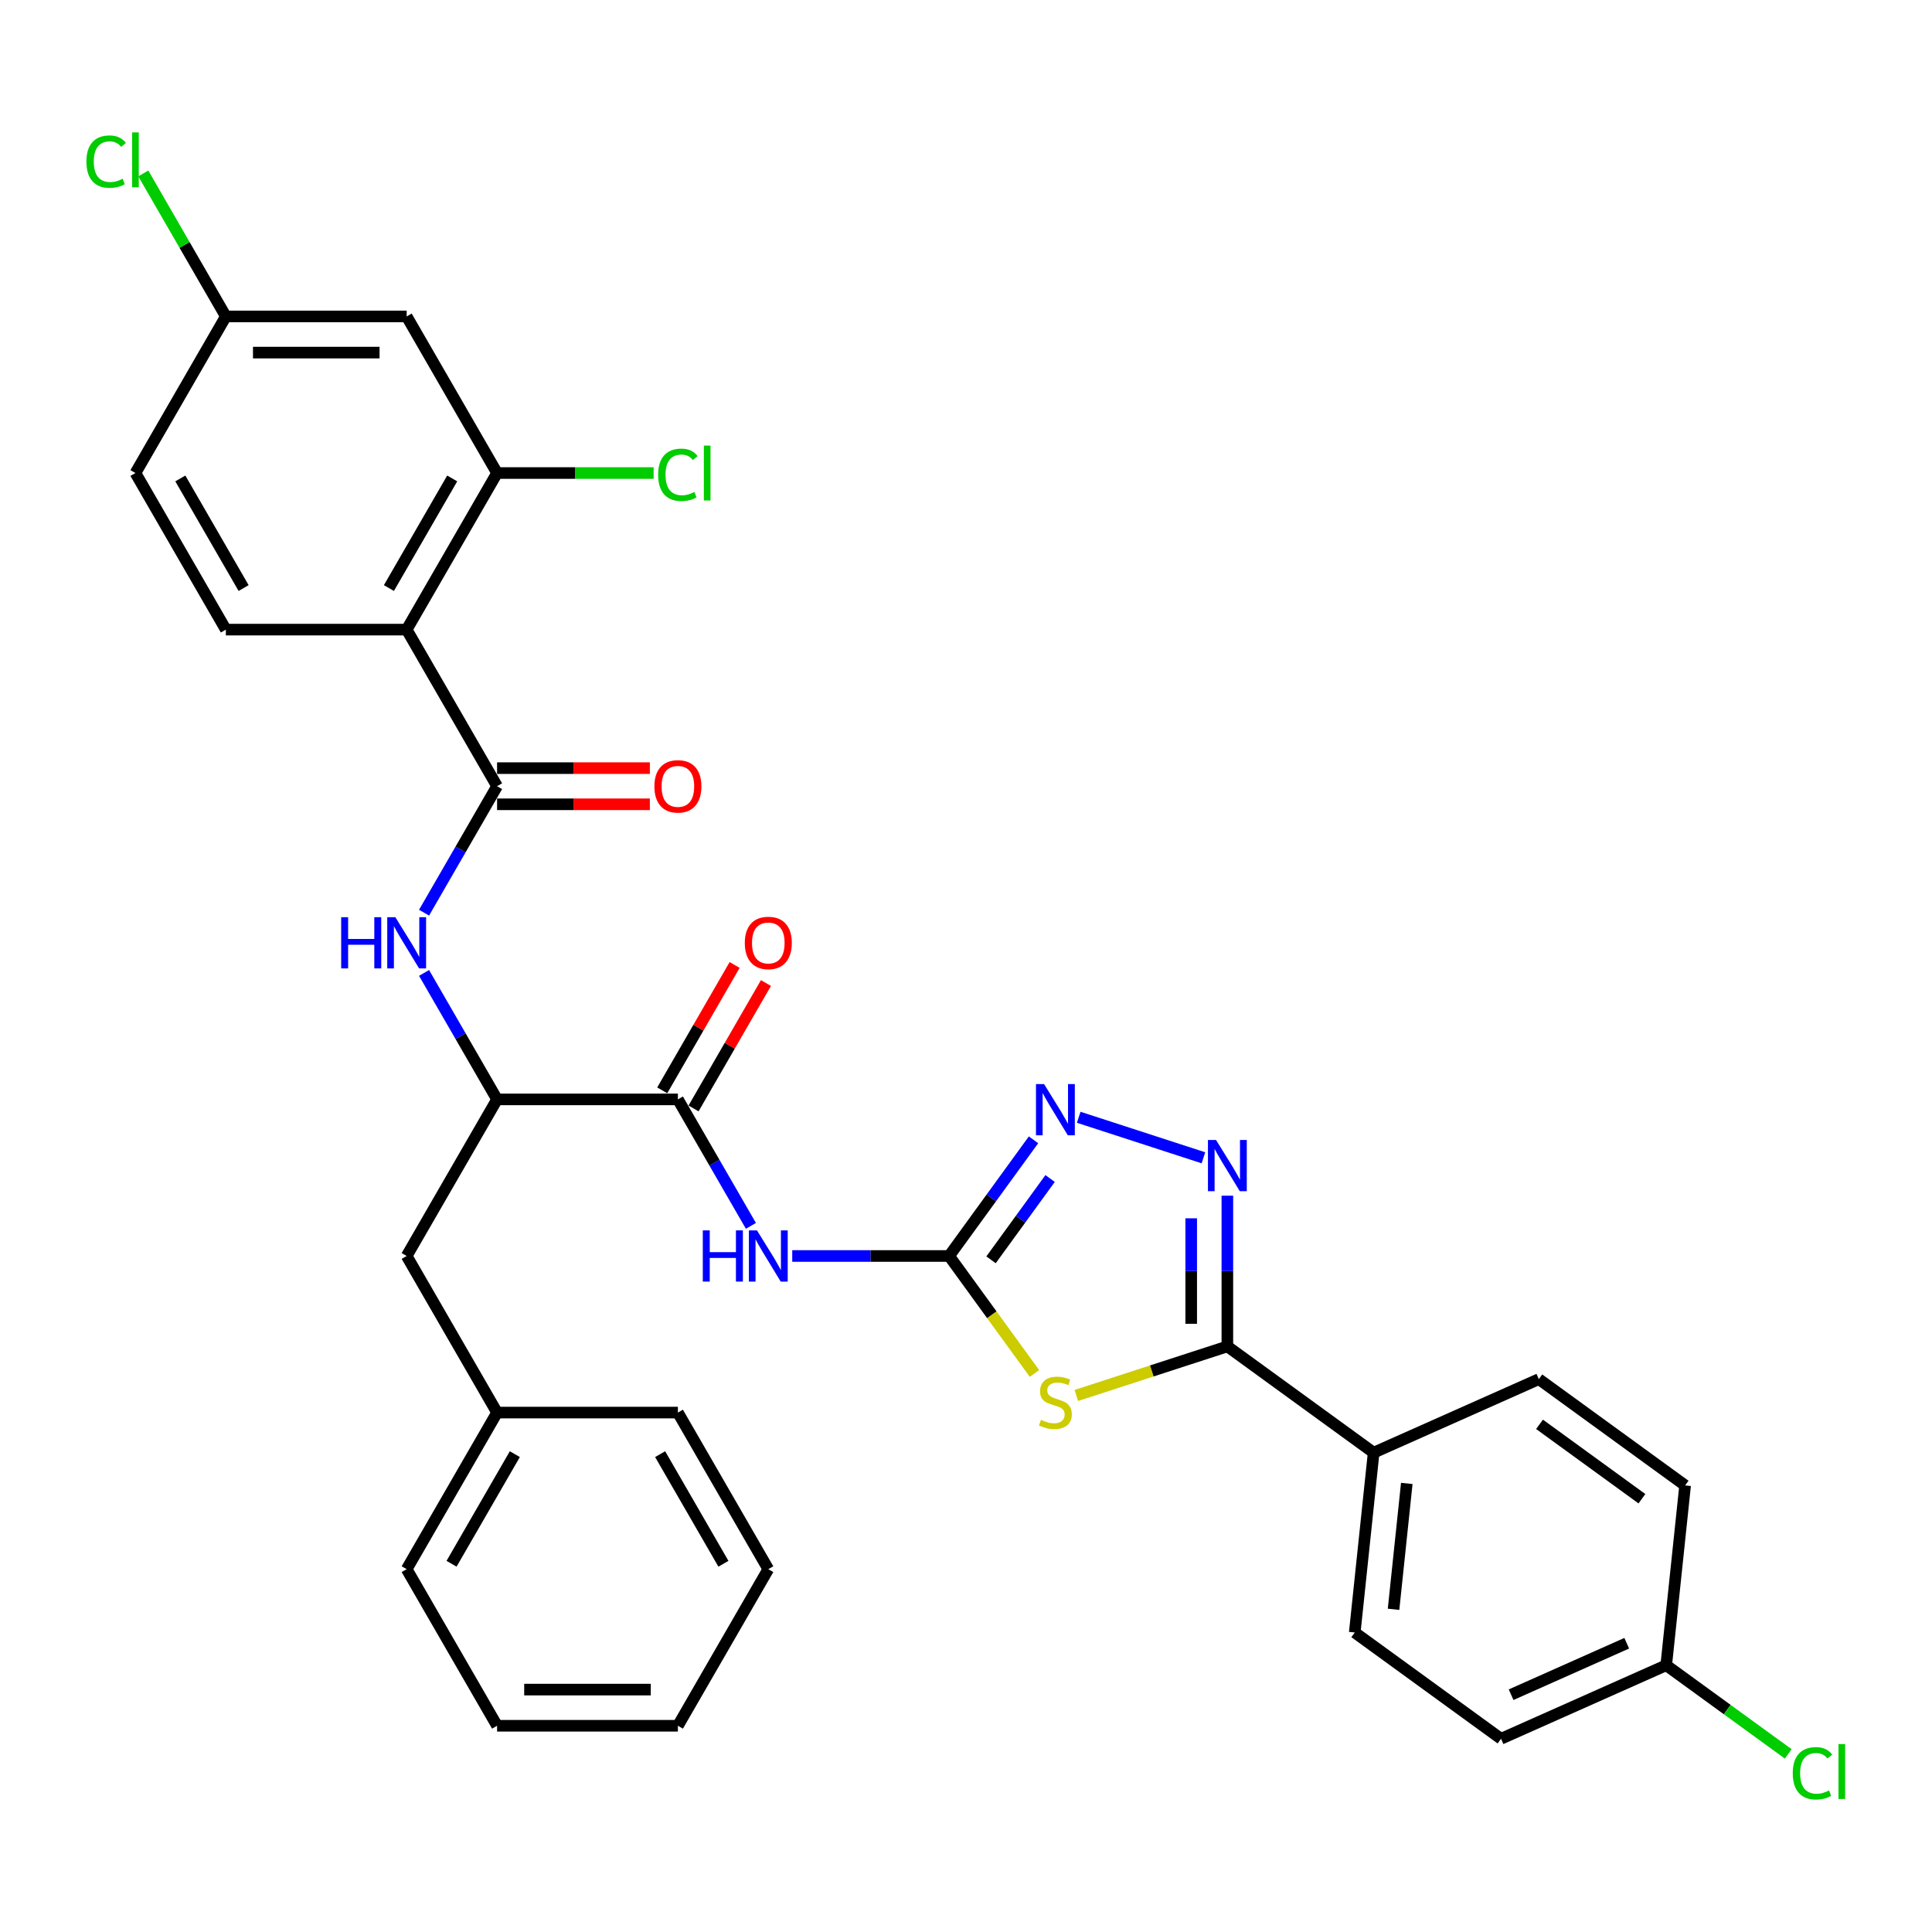 <?xml version='1.0' encoding='iso-8859-1'?>
<svg version='1.1' baseProfile='full'
              xmlns='http://www.w3.org/2000/svg'
                      xmlns:rdkit='http://www.rdkit.org/xml'
                      xmlns:xlink='http://www.w3.org/1999/xlink'
                  xml:space='preserve'
width='1000px' height='1000px' viewBox='0 0 1000 1000'>
<!-- END OF HEADER -->
<rect style='opacity:1.0;fill:#FFFFFF;stroke:none' width='1000' height='1000' x='0' y='0'> </rect>
<path class='bond-0' d='M 219.494,503.586 L 238.391,536.316' style='fill:none;fill-rule:evenodd;stroke:#0000FF;stroke-width:6px;stroke-linecap:butt;stroke-linejoin:miter;stroke-opacity:1' />
<path class='bond-0' d='M 238.391,536.316 L 257.287,569.046' style='fill:none;fill-rule:evenodd;stroke:#000000;stroke-width:6px;stroke-linecap:butt;stroke-linejoin:miter;stroke-opacity:1' />
<path class='bond-1' d='M 219.494,472.402 L 238.391,439.672' style='fill:none;fill-rule:evenodd;stroke:#0000FF;stroke-width:6px;stroke-linecap:butt;stroke-linejoin:miter;stroke-opacity:1' />
<path class='bond-1' d='M 238.391,439.672 L 257.287,406.943' style='fill:none;fill-rule:evenodd;stroke:#000000;stroke-width:6px;stroke-linecap:butt;stroke-linejoin:miter;stroke-opacity:1' />
<path class='bond-2' d='M 210.492,325.891 L 257.287,244.84' style='fill:none;fill-rule:evenodd;stroke:#000000;stroke-width:6px;stroke-linecap:butt;stroke-linejoin:miter;stroke-opacity:1' />
<path class='bond-2' d='M 201.301,304.375 L 234.058,247.639' style='fill:none;fill-rule:evenodd;stroke:#000000;stroke-width:6px;stroke-linecap:butt;stroke-linejoin:miter;stroke-opacity:1' />
<path class='bond-3' d='M 210.492,325.891 L 116.902,325.891' style='fill:none;fill-rule:evenodd;stroke:#000000;stroke-width:6px;stroke-linecap:butt;stroke-linejoin:miter;stroke-opacity:1' />
<path class='bond-4' d='M 210.492,325.891 L 257.287,406.943' style='fill:none;fill-rule:evenodd;stroke:#000000;stroke-width:6px;stroke-linecap:butt;stroke-linejoin:miter;stroke-opacity:1' />
<path class='bond-5' d='M 257.287,416.302 L 296.829,416.302' style='fill:none;fill-rule:evenodd;stroke:#000000;stroke-width:6px;stroke-linecap:butt;stroke-linejoin:miter;stroke-opacity:1' />
<path class='bond-5' d='M 296.829,416.302 L 336.371,416.302' style='fill:none;fill-rule:evenodd;stroke:#FF0000;stroke-width:6px;stroke-linecap:butt;stroke-linejoin:miter;stroke-opacity:1' />
<path class='bond-5' d='M 257.287,397.584 L 296.829,397.584' style='fill:none;fill-rule:evenodd;stroke:#000000;stroke-width:6px;stroke-linecap:butt;stroke-linejoin:miter;stroke-opacity:1' />
<path class='bond-5' d='M 296.829,397.584 L 336.371,397.584' style='fill:none;fill-rule:evenodd;stroke:#FF0000;stroke-width:6px;stroke-linecap:butt;stroke-linejoin:miter;stroke-opacity:1' />
<path class='bond-6' d='M 257.287,244.84 L 210.492,163.788' style='fill:none;fill-rule:evenodd;stroke:#000000;stroke-width:6px;stroke-linecap:butt;stroke-linejoin:miter;stroke-opacity:1' />
<path class='bond-7' d='M 257.287,244.84 L 297.802,244.84' style='fill:none;fill-rule:evenodd;stroke:#000000;stroke-width:6px;stroke-linecap:butt;stroke-linejoin:miter;stroke-opacity:1' />
<path class='bond-7' d='M 297.802,244.84 L 338.318,244.84' style='fill:none;fill-rule:evenodd;stroke:#00CC00;stroke-width:6px;stroke-linecap:butt;stroke-linejoin:miter;stroke-opacity:1' />
<path class='bond-8' d='M 116.902,325.891 L 70.107,244.84' style='fill:none;fill-rule:evenodd;stroke:#000000;stroke-width:6px;stroke-linecap:butt;stroke-linejoin:miter;stroke-opacity:1' />
<path class='bond-8' d='M 126.093,304.375 L 93.337,247.639' style='fill:none;fill-rule:evenodd;stroke:#000000;stroke-width:6px;stroke-linecap:butt;stroke-linejoin:miter;stroke-opacity:1' />
<path class='bond-9' d='M 388.67,634.505 L 369.774,601.775' style='fill:none;fill-rule:evenodd;stroke:#0000FF;stroke-width:6px;stroke-linecap:butt;stroke-linejoin:miter;stroke-opacity:1' />
<path class='bond-9' d='M 369.774,601.775 L 350.877,569.046' style='fill:none;fill-rule:evenodd;stroke:#000000;stroke-width:6px;stroke-linecap:butt;stroke-linejoin:miter;stroke-opacity:1' />
<path class='bond-10' d='M 410.064,650.097 L 450.663,650.097' style='fill:none;fill-rule:evenodd;stroke:#0000FF;stroke-width:6px;stroke-linecap:butt;stroke-linejoin:miter;stroke-opacity:1' />
<path class='bond-10' d='M 450.663,650.097 L 491.262,650.097' style='fill:none;fill-rule:evenodd;stroke:#000000;stroke-width:6px;stroke-linecap:butt;stroke-linejoin:miter;stroke-opacity:1' />
<path class='bond-11' d='M 358.982,573.725 L 377.717,541.276' style='fill:none;fill-rule:evenodd;stroke:#000000;stroke-width:6px;stroke-linecap:butt;stroke-linejoin:miter;stroke-opacity:1' />
<path class='bond-11' d='M 377.717,541.276 L 396.451,508.827' style='fill:none;fill-rule:evenodd;stroke:#FF0000;stroke-width:6px;stroke-linecap:butt;stroke-linejoin:miter;stroke-opacity:1' />
<path class='bond-11' d='M 342.772,564.366 L 361.507,531.917' style='fill:none;fill-rule:evenodd;stroke:#000000;stroke-width:6px;stroke-linecap:butt;stroke-linejoin:miter;stroke-opacity:1' />
<path class='bond-11' d='M 361.507,531.917 L 380.241,499.468' style='fill:none;fill-rule:evenodd;stroke:#FF0000;stroke-width:6px;stroke-linecap:butt;stroke-linejoin:miter;stroke-opacity:1' />
<path class='bond-12' d='M 350.877,569.046 L 257.287,569.046' style='fill:none;fill-rule:evenodd;stroke:#000000;stroke-width:6px;stroke-linecap:butt;stroke-linejoin:miter;stroke-opacity:1' />
<path class='bond-13' d='M 557.111,722.292 L 596.197,709.592' style='fill:none;fill-rule:evenodd;stroke:#CCCC00;stroke-width:6px;stroke-linecap:butt;stroke-linejoin:miter;stroke-opacity:1' />
<path class='bond-13' d='M 596.197,709.592 L 635.283,696.892' style='fill:none;fill-rule:evenodd;stroke:#000000;stroke-width:6px;stroke-linecap:butt;stroke-linejoin:miter;stroke-opacity:1' />
<path class='bond-14' d='M 535.436,710.896 L 513.349,680.497' style='fill:none;fill-rule:evenodd;stroke:#CCCC00;stroke-width:6px;stroke-linecap:butt;stroke-linejoin:miter;stroke-opacity:1' />
<path class='bond-14' d='M 513.349,680.497 L 491.262,650.097' style='fill:none;fill-rule:evenodd;stroke:#000000;stroke-width:6px;stroke-linecap:butt;stroke-linejoin:miter;stroke-opacity:1' />
<path class='bond-15' d='M 635.283,696.892 L 635.283,657.893' style='fill:none;fill-rule:evenodd;stroke:#000000;stroke-width:6px;stroke-linecap:butt;stroke-linejoin:miter;stroke-opacity:1' />
<path class='bond-15' d='M 635.283,657.893 L 635.283,618.894' style='fill:none;fill-rule:evenodd;stroke:#0000FF;stroke-width:6px;stroke-linecap:butt;stroke-linejoin:miter;stroke-opacity:1' />
<path class='bond-15' d='M 616.565,685.192 L 616.565,657.893' style='fill:none;fill-rule:evenodd;stroke:#000000;stroke-width:6px;stroke-linecap:butt;stroke-linejoin:miter;stroke-opacity:1' />
<path class='bond-15' d='M 616.565,657.893 L 616.565,630.594' style='fill:none;fill-rule:evenodd;stroke:#0000FF;stroke-width:6px;stroke-linecap:butt;stroke-linejoin:miter;stroke-opacity:1' />
<path class='bond-16' d='M 635.283,696.892 L 710.999,751.903' style='fill:none;fill-rule:evenodd;stroke:#000000;stroke-width:6px;stroke-linecap:butt;stroke-linejoin:miter;stroke-opacity:1' />
<path class='bond-17' d='M 622.892,599.276 L 558.339,578.301' style='fill:none;fill-rule:evenodd;stroke:#0000FF;stroke-width:6px;stroke-linecap:butt;stroke-linejoin:miter;stroke-opacity:1' />
<path class='bond-18' d='M 491.262,650.097 L 513.104,620.035' style='fill:none;fill-rule:evenodd;stroke:#000000;stroke-width:6px;stroke-linecap:butt;stroke-linejoin:miter;stroke-opacity:1' />
<path class='bond-18' d='M 513.104,620.035 L 534.945,589.973' style='fill:none;fill-rule:evenodd;stroke:#0000FF;stroke-width:6px;stroke-linecap:butt;stroke-linejoin:miter;stroke-opacity:1' />
<path class='bond-18' d='M 512.958,652.081 L 528.247,631.037' style='fill:none;fill-rule:evenodd;stroke:#000000;stroke-width:6px;stroke-linecap:butt;stroke-linejoin:miter;stroke-opacity:1' />
<path class='bond-18' d='M 528.247,631.037 L 543.536,609.994' style='fill:none;fill-rule:evenodd;stroke:#0000FF;stroke-width:6px;stroke-linecap:butt;stroke-linejoin:miter;stroke-opacity:1' />
<path class='bond-19' d='M 710.999,751.903 L 701.216,844.98' style='fill:none;fill-rule:evenodd;stroke:#000000;stroke-width:6px;stroke-linecap:butt;stroke-linejoin:miter;stroke-opacity:1' />
<path class='bond-19' d='M 728.147,767.821 L 721.299,832.975' style='fill:none;fill-rule:evenodd;stroke:#000000;stroke-width:6px;stroke-linecap:butt;stroke-linejoin:miter;stroke-opacity:1' />
<path class='bond-20' d='M 710.999,751.903 L 796.498,713.836' style='fill:none;fill-rule:evenodd;stroke:#000000;stroke-width:6px;stroke-linecap:butt;stroke-linejoin:miter;stroke-opacity:1' />
<path class='bond-21' d='M 701.216,844.98 L 776.932,899.991' style='fill:none;fill-rule:evenodd;stroke:#000000;stroke-width:6px;stroke-linecap:butt;stroke-linejoin:miter;stroke-opacity:1' />
<path class='bond-22' d='M 776.932,899.991 L 862.431,861.925' style='fill:none;fill-rule:evenodd;stroke:#000000;stroke-width:6px;stroke-linecap:butt;stroke-linejoin:miter;stroke-opacity:1' />
<path class='bond-22' d='M 782.144,877.182 L 841.993,850.535' style='fill:none;fill-rule:evenodd;stroke:#000000;stroke-width:6px;stroke-linecap:butt;stroke-linejoin:miter;stroke-opacity:1' />
<path class='bond-23' d='M 862.431,861.925 L 872.214,768.847' style='fill:none;fill-rule:evenodd;stroke:#000000;stroke-width:6px;stroke-linecap:butt;stroke-linejoin:miter;stroke-opacity:1' />
<path class='bond-24' d='M 862.431,861.925 L 894.009,884.868' style='fill:none;fill-rule:evenodd;stroke:#000000;stroke-width:6px;stroke-linecap:butt;stroke-linejoin:miter;stroke-opacity:1' />
<path class='bond-24' d='M 894.009,884.868 L 925.587,907.81' style='fill:none;fill-rule:evenodd;stroke:#00CC00;stroke-width:6px;stroke-linecap:butt;stroke-linejoin:miter;stroke-opacity:1' />
<path class='bond-25' d='M 872.214,768.847 L 796.498,713.836' style='fill:none;fill-rule:evenodd;stroke:#000000;stroke-width:6px;stroke-linecap:butt;stroke-linejoin:miter;stroke-opacity:1' />
<path class='bond-25' d='M 849.854,775.739 L 796.853,737.231' style='fill:none;fill-rule:evenodd;stroke:#000000;stroke-width:6px;stroke-linecap:butt;stroke-linejoin:miter;stroke-opacity:1' />
<path class='bond-26' d='M 257.287,569.046 L 210.492,650.097' style='fill:none;fill-rule:evenodd;stroke:#000000;stroke-width:6px;stroke-linecap:butt;stroke-linejoin:miter;stroke-opacity:1' />
<path class='bond-27' d='M 210.492,650.097 L 257.287,731.148' style='fill:none;fill-rule:evenodd;stroke:#000000;stroke-width:6px;stroke-linecap:butt;stroke-linejoin:miter;stroke-opacity:1' />
<path class='bond-28' d='M 257.287,731.148 L 210.492,812.2' style='fill:none;fill-rule:evenodd;stroke:#000000;stroke-width:6px;stroke-linecap:butt;stroke-linejoin:miter;stroke-opacity:1' />
<path class='bond-28' d='M 266.478,752.665 L 233.722,809.401' style='fill:none;fill-rule:evenodd;stroke:#000000;stroke-width:6px;stroke-linecap:butt;stroke-linejoin:miter;stroke-opacity:1' />
<path class='bond-29' d='M 257.287,731.148 L 350.877,731.148' style='fill:none;fill-rule:evenodd;stroke:#000000;stroke-width:6px;stroke-linecap:butt;stroke-linejoin:miter;stroke-opacity:1' />
<path class='bond-30' d='M 210.492,812.2 L 257.287,893.251' style='fill:none;fill-rule:evenodd;stroke:#000000;stroke-width:6px;stroke-linecap:butt;stroke-linejoin:miter;stroke-opacity:1' />
<path class='bond-31' d='M 257.287,893.251 L 350.877,893.251' style='fill:none;fill-rule:evenodd;stroke:#000000;stroke-width:6px;stroke-linecap:butt;stroke-linejoin:miter;stroke-opacity:1' />
<path class='bond-31' d='M 271.326,874.533 L 336.839,874.533' style='fill:none;fill-rule:evenodd;stroke:#000000;stroke-width:6px;stroke-linecap:butt;stroke-linejoin:miter;stroke-opacity:1' />
<path class='bond-32' d='M 350.877,893.251 L 397.672,812.2' style='fill:none;fill-rule:evenodd;stroke:#000000;stroke-width:6px;stroke-linecap:butt;stroke-linejoin:miter;stroke-opacity:1' />
<path class='bond-33' d='M 397.672,812.2 L 350.877,731.148' style='fill:none;fill-rule:evenodd;stroke:#000000;stroke-width:6px;stroke-linecap:butt;stroke-linejoin:miter;stroke-opacity:1' />
<path class='bond-33' d='M 374.443,809.401 L 341.686,752.665' style='fill:none;fill-rule:evenodd;stroke:#000000;stroke-width:6px;stroke-linecap:butt;stroke-linejoin:miter;stroke-opacity:1' />
<path class='bond-34' d='M 210.492,163.788 L 116.902,163.788' style='fill:none;fill-rule:evenodd;stroke:#000000;stroke-width:6px;stroke-linecap:butt;stroke-linejoin:miter;stroke-opacity:1' />
<path class='bond-34' d='M 196.454,182.507 L 130.941,182.507' style='fill:none;fill-rule:evenodd;stroke:#000000;stroke-width:6px;stroke-linecap:butt;stroke-linejoin:miter;stroke-opacity:1' />
<path class='bond-35' d='M 116.902,163.788 L 70.107,244.84' style='fill:none;fill-rule:evenodd;stroke:#000000;stroke-width:6px;stroke-linecap:butt;stroke-linejoin:miter;stroke-opacity:1' />
<path class='bond-36' d='M 116.902,163.788 L 95.535,126.78' style='fill:none;fill-rule:evenodd;stroke:#000000;stroke-width:6px;stroke-linecap:butt;stroke-linejoin:miter;stroke-opacity:1' />
<path class='bond-36' d='M 95.535,126.78 L 74.169,89.772' style='fill:none;fill-rule:evenodd;stroke:#00CC00;stroke-width:6px;stroke-linecap:butt;stroke-linejoin:miter;stroke-opacity:1' />
<path  class='atom-0' d='M 176.594 474.742
L 180.188 474.742
L 180.188 486.01
L 193.739 486.01
L 193.739 474.742
L 197.333 474.742
L 197.333 501.247
L 193.739 501.247
L 193.739 489.005
L 180.188 489.005
L 180.188 501.247
L 176.594 501.247
L 176.594 474.742
' fill='#0000FF'/>
<path  class='atom-0' d='M 204.633 474.742
L 213.319 488.78
Q 214.18 490.165, 215.565 492.674
Q 216.95 495.182, 217.025 495.332
L 217.025 474.742
L 220.544 474.742
L 220.544 501.247
L 216.912 501.247
L 207.591 485.898
Q 206.505 484.101, 205.345 482.042
Q 204.222 479.983, 203.885 479.346
L 203.885 501.247
L 200.441 501.247
L 200.441 474.742
L 204.633 474.742
' fill='#0000FF'/>
<path  class='atom-3' d='M 338.711 407.018
Q 338.711 400.654, 341.855 397.097
Q 345 393.541, 350.877 393.541
Q 356.755 393.541, 359.899 397.097
Q 363.044 400.654, 363.044 407.018
Q 363.044 413.457, 359.862 417.125
Q 356.68 420.757, 350.877 420.757
Q 345.037 420.757, 341.855 417.125
Q 338.711 413.494, 338.711 407.018
M 350.877 417.762
Q 354.92 417.762, 357.092 415.066
Q 359.3 412.334, 359.3 407.018
Q 359.3 401.814, 357.092 399.194
Q 354.92 396.536, 350.877 396.536
Q 346.834 396.536, 344.625 399.156
Q 342.454 401.777, 342.454 407.018
Q 342.454 412.371, 344.625 415.066
Q 346.834 417.762, 350.877 417.762
' fill='#FF0000'/>
<path  class='atom-6' d='M 363.774 636.845
L 367.368 636.845
L 367.368 648.113
L 380.92 648.113
L 380.92 636.845
L 384.514 636.845
L 384.514 663.349
L 380.92 663.349
L 380.92 651.108
L 367.368 651.108
L 367.368 663.349
L 363.774 663.349
L 363.774 636.845
' fill='#0000FF'/>
<path  class='atom-6' d='M 391.814 636.845
L 400.499 650.883
Q 401.36 652.268, 402.745 654.777
Q 404.13 657.285, 404.205 657.435
L 404.205 636.845
L 407.724 636.845
L 407.724 663.349
L 404.093 663.349
L 394.771 648.001
Q 393.685 646.204, 392.525 644.145
Q 391.402 642.086, 391.065 641.449
L 391.065 663.349
L 387.621 663.349
L 387.621 636.845
L 391.814 636.845
' fill='#0000FF'/>
<path  class='atom-8' d='M 385.506 488.069
Q 385.506 481.705, 388.65 478.149
Q 391.795 474.592, 397.672 474.592
Q 403.55 474.592, 406.694 478.149
Q 409.839 481.705, 409.839 488.069
Q 409.839 494.508, 406.657 498.177
Q 403.475 501.808, 397.672 501.808
Q 391.832 501.808, 388.65 498.177
Q 385.506 494.546, 385.506 488.069
M 397.672 498.813
Q 401.715 498.813, 403.887 496.118
Q 406.095 493.385, 406.095 488.069
Q 406.095 482.865, 403.887 480.245
Q 401.715 477.587, 397.672 477.587
Q 393.629 477.587, 391.421 480.207
Q 389.249 482.828, 389.249 488.069
Q 389.249 493.422, 391.421 496.118
Q 393.629 498.813, 397.672 498.813
' fill='#FF0000'/>
<path  class='atom-9' d='M 538.786 734.91
Q 539.086 735.022, 540.321 735.546
Q 541.556 736.071, 542.904 736.407
Q 544.289 736.707, 545.637 736.707
Q 548.145 736.707, 549.605 735.509
Q 551.065 734.274, 551.065 732.14
Q 551.065 730.68, 550.316 729.781
Q 549.605 728.883, 548.482 728.396
Q 547.359 727.909, 545.487 727.348
Q 543.129 726.637, 541.706 725.963
Q 540.321 725.289, 539.31 723.866
Q 538.337 722.444, 538.337 720.048
Q 538.337 716.716, 540.583 714.657
Q 542.867 712.598, 547.359 712.598
Q 550.429 712.598, 553.91 714.058
L 553.049 716.941
Q 549.867 715.63, 547.471 715.63
Q 544.888 715.63, 543.466 716.716
Q 542.043 717.764, 542.081 719.599
Q 542.081 721.021, 542.792 721.882
Q 543.541 722.743, 544.589 723.23
Q 545.674 723.717, 547.471 724.278
Q 549.867 725.027, 551.29 725.776
Q 552.712 726.524, 553.723 728.059
Q 554.771 729.557, 554.771 732.14
Q 554.771 735.808, 552.301 737.793
Q 549.867 739.739, 545.787 739.739
Q 543.428 739.739, 541.631 739.215
Q 539.872 738.728, 537.775 737.867
L 538.786 734.91
' fill='#CCCC00'/>
<path  class='atom-11' d='M 629.424 590.05
L 638.109 604.088
Q 638.97 605.473, 640.355 607.981
Q 641.741 610.49, 641.815 610.639
L 641.815 590.05
L 645.334 590.05
L 645.334 616.554
L 641.703 616.554
L 632.382 601.206
Q 631.296 599.409, 630.135 597.35
Q 629.012 595.291, 628.675 594.654
L 628.675 616.554
L 625.231 616.554
L 625.231 590.05
L 629.424 590.05
' fill='#0000FF'/>
<path  class='atom-13' d='M 540.415 561.129
L 549.1 575.167
Q 549.961 576.552, 551.346 579.061
Q 552.731 581.569, 552.806 581.719
L 552.806 561.129
L 556.325 561.129
L 556.325 587.633
L 552.694 587.633
L 543.372 572.285
Q 542.286 570.488, 541.126 568.429
Q 540.003 566.37, 539.666 565.733
L 539.666 587.633
L 536.222 587.633
L 536.222 561.129
L 540.415 561.129
' fill='#0000FF'/>
<path  class='atom-20' d='M 927.927 917.853
Q 927.927 911.264, 930.997 907.82
Q 934.104 904.338, 939.981 904.338
Q 945.447 904.338, 948.367 908.194
L 945.896 910.216
Q 943.762 907.408, 939.981 907.408
Q 935.976 907.408, 933.842 910.104
Q 931.745 912.762, 931.745 917.853
Q 931.745 923.094, 933.917 925.789
Q 936.125 928.485, 940.393 928.485
Q 943.313 928.485, 946.72 926.725
L 947.768 929.533
Q 946.383 930.431, 944.286 930.955
Q 942.19 931.48, 939.869 931.48
Q 934.104 931.48, 930.997 927.961
Q 927.927 924.442, 927.927 917.853
' fill='#00CC00'/>
<path  class='atom-20' d='M 951.586 902.729
L 955.031 902.729
L 955.031 931.143
L 951.586 931.143
L 951.586 902.729
' fill='#00CC00'/>
<path  class='atom-31' d='M 340.657 245.757
Q 340.657 239.168, 343.727 235.724
Q 346.834 232.243, 352.712 232.243
Q 358.177 232.243, 361.097 236.099
L 358.627 238.12
Q 356.493 235.312, 352.712 235.312
Q 348.706 235.312, 346.572 238.008
Q 344.476 240.666, 344.476 245.757
Q 344.476 250.998, 346.647 253.694
Q 348.856 256.389, 353.123 256.389
Q 356.043 256.389, 359.45 254.629
L 360.498 257.437
Q 359.113 258.336, 357.017 258.86
Q 354.92 259.384, 352.599 259.384
Q 346.834 259.384, 343.727 255.865
Q 340.657 252.346, 340.657 245.757
' fill='#00CC00'/>
<path  class='atom-31' d='M 364.317 230.633
L 367.761 230.633
L 367.761 259.047
L 364.317 259.047
L 364.317 230.633
' fill='#00CC00'/>
<path  class='atom-33' d='M 44.725 83.654
Q 44.725 77.066, 47.795 73.621
Q 50.902 70.14, 56.78 70.14
Q 62.245 70.14, 65.165 73.996
L 62.695 76.017
Q 60.561 73.21, 56.78 73.21
Q 52.774 73.21, 50.64 75.905
Q 48.544 78.563, 48.544 83.654
Q 48.544 88.895, 50.715 91.591
Q 52.924 94.286, 57.191 94.286
Q 60.111 94.286, 63.518 92.527
L 64.566 95.334
Q 63.181 96.233, 61.085 96.757
Q 58.988 97.281, 56.667 97.281
Q 50.902 97.281, 47.795 93.762
Q 44.725 90.243, 44.725 83.654
' fill='#00CC00'/>
<path  class='atom-33' d='M 68.385 68.53
L 71.829 68.53
L 71.829 96.944
L 68.385 96.944
L 68.385 68.53
' fill='#00CC00'/>
</svg>
